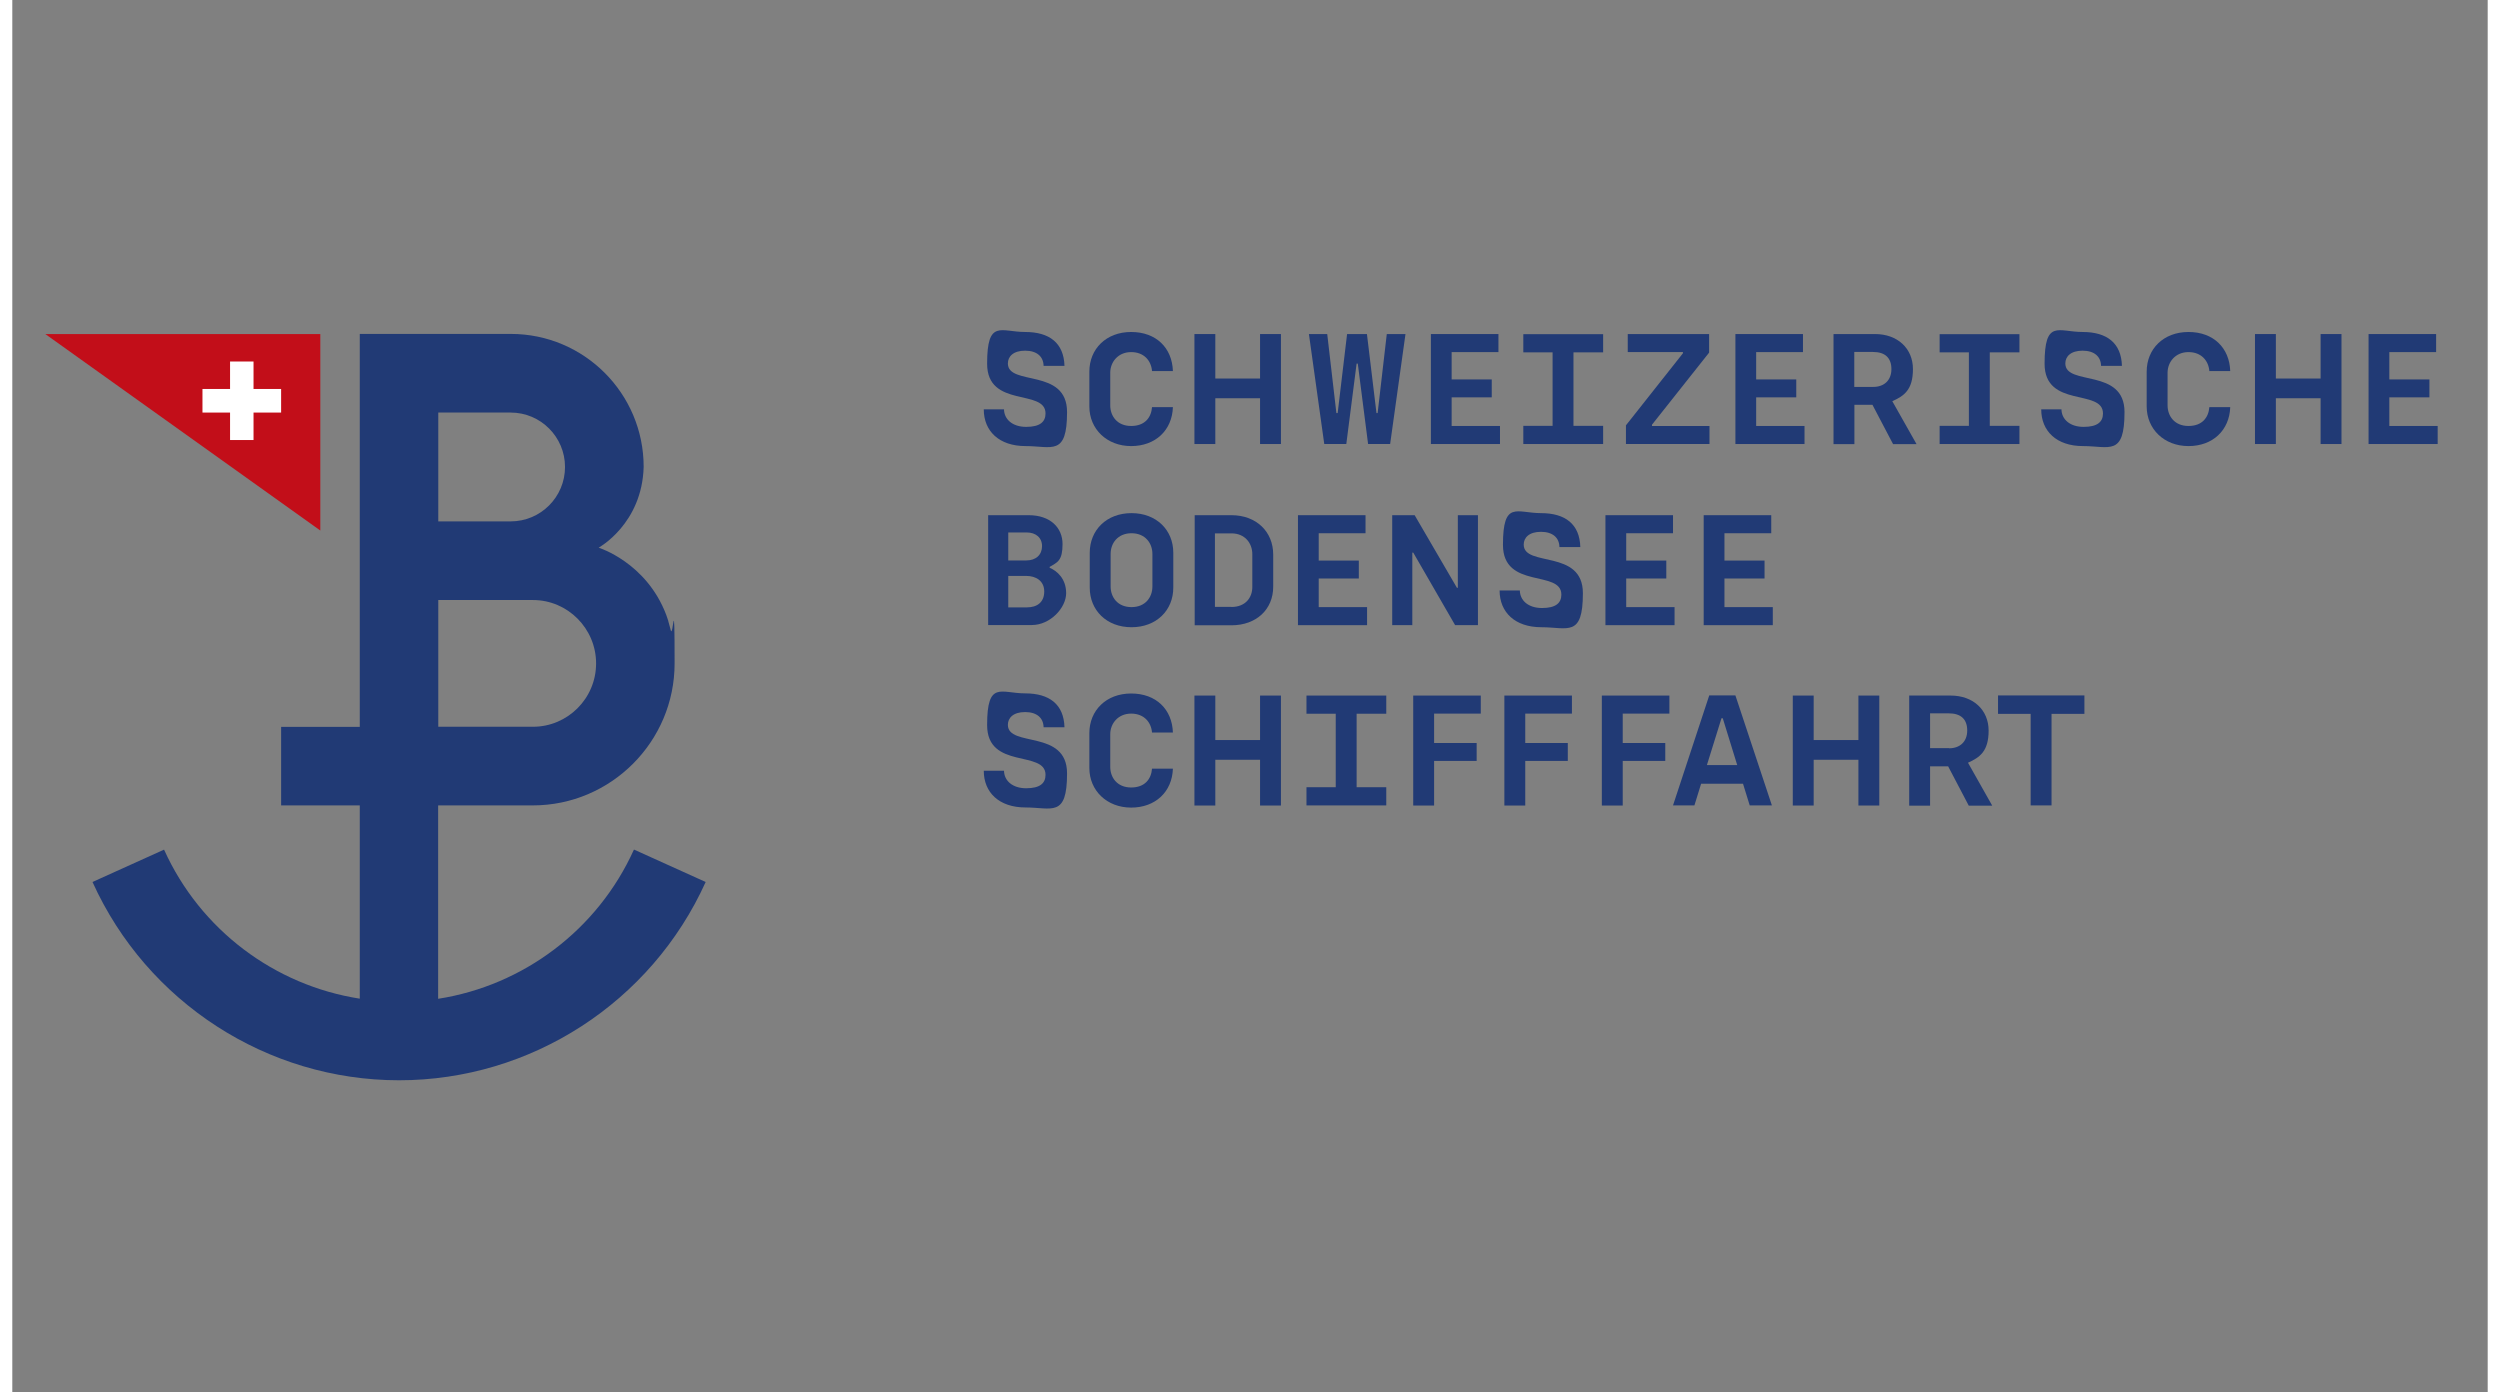 <?xml version="1.0" encoding="UTF-8"?>
<svg xmlns="http://www.w3.org/2000/svg" version="1.1" viewBox="0 0 1920 1080" width="79" height="44">
  <rect x="0" y="0" width="1920" height="1080" fill="#808080" stroke="none"/>
  <defs>
    <style>
      .cls-1 {
        fill: #c20e19;
      }

      .cls-2 {
        fill: #213a75;
      }

      .cls-3 {
        fill: #fff;
      }
    </style>
  </defs>
  
  <g>
    <g id="Ebene_1">
      <polygon class="cls-1" points="25.6 259.1 238.9 411.5 238.9 259.1 25.6 259.1"/>
      <polygon class="cls-3" points="208.5 301.7 187.1 301.7 187.1 280.4 168.9 280.4 168.9 301.7 147.5 301.7 147.5 320 168.9 320 168.9 341.3 187.1 341.3 187.1 320 208.5 320 208.5 301.7"/>
      <path class="cls-2" d="M482.1,659.1c-28.1,62.2-85.8,105.3-151.8,115.6v-150h73.4c60.6,0,110-49.4,110-110.1s-1.1-17.8-3.1-26.1c0-.3-.1-.6-.2-.9-.5-2-1-3.9-1.6-5.8,0,0,0-.1,0-.2-.5-1.6-1.1-3.1-1.6-4.7-15.4-40.7-52.4-52.1-52.4-52.1,0,0,33.7-18.4,34.9-62.7,0-56.9-46.2-103.1-103-103.1h-117.2v304.8h-61v60.9h61v149.9c-66-10.3-123.7-53.3-151.8-115.6l-55.5,25.1c42.2,93.4,135.5,153.8,237.8,153.8s195.6-60.4,237.8-153.8l-55.5-25.1ZM330.4,320h56.2c23.2,0,42.1,18.9,42.1,42.2s-18.9,42.2-42.1,42.2h-56.2v-84.4ZM330.4,465.4h73.4c27,0,49,22.1,49,49.2s-22,49.1-49,49.1h-73.4s0-98.3,0-98.3Z"/>
      <g>
        <path class="cls-2" d="M753.5,317.5h15.7c.1,7.7,6.5,13.6,17.2,13.6s15-3.9,15-10.4c0-19.5-45.3-3.8-45.3-38.6s10.7-24.6,29.5-24.6,30,8.5,30.5,26.3h-16.2c-.1-7.1-5.1-11.8-14.3-11.8s-13.4,4.5-13.4,9.9c0,17.8,45.9,3.2,45.9,37.7s-11.7,26.4-32.2,26.4-32.4-11.6-32.4-28.5Z"/>
        <path class="cls-2" d="M835.4,315.3v-27.1c0-17.5,13-30.7,32.4-30.7s31.8,12.3,32.4,30.3h-16.2c-.6-7.8-6-14.7-16.2-14.7s-16.2,7.8-16.2,16v25.3c0,8.3,5.4,16,16.2,16s15.6-6.7,16.2-14.6h16.2c-.6,18-13.6,30.2-32.4,30.2s-32.4-13.2-32.4-30.7Z"/>
        <path class="cls-2" d="M916.9,259.1h16.2v34.5h34.7v-34.5h16.2v85.3h-16.2v-35.5h-34.7v35.5h-16.2v-85.3Z"/>
        <path class="cls-2" d="M1005.5,259.1h14.4l7.1,61.3h1l7.3-61.3h15.4l7.4,61.3h.9l7.1-61.3h14.5l-11.9,85.3h-17.1l-8-62.4h-.9l-8,62.4h-17.1l-11.9-85.3Z"/>
        <path class="cls-2" d="M1100.3,259.1h52.4v14h-36.3v21.2h31.1v13.9h-31.1v22.2h37.5v14h-53.6v-85.3Z"/>
        <path class="cls-2" d="M1172,330.3h22.7v-57h-22.7v-14.1h61.9v14.1h-23v57h23v14.1h-61.9v-14.1Z"/>
        <path class="cls-2" d="M1251.6,329.9l44.2-55.9v-.9h-42.8v-14h63.1v14.4l-44.3,55.9v1h44.6v14h-64.8v-14.5Z"/>
        <path class="cls-2" d="M1336.5,259.1h52.4v14h-36.3v21.2h31.1v13.9h-31.1v22.2h37.5v14h-53.6v-85.3Z"/>
        <path class="cls-2" d="M1412.6,259.1h32.2c17.4,0,29.4,11.1,29.4,27.2s-6.9,20.8-16,24.9l18.8,33.3h-18.2l-16-30.5h-14v30.5h-16.2v-85.3ZM1443.5,300.1c8,0,14-4.8,14-13.8s-5.2-13.3-14.3-13.3h-14.5v27.1h14.7Z"/>
        <path class="cls-2" d="M1494.9,330.3h22.7v-57h-22.7v-14.1h61.9v14.1h-23v57h23v14.1h-61.9v-14.1Z"/>
        <path class="cls-2" d="M1573.7,317.5h15.7c.1,7.7,6.5,13.6,17.2,13.6s15-3.9,15-10.4c0-19.5-45.3-3.8-45.3-38.6s10.7-24.6,29.5-24.6,30,8.5,30.5,26.3h-16.2c-.1-7.1-5.1-11.8-14.3-11.8s-13.4,4.5-13.4,9.9c0,17.8,45.9,3.2,45.9,37.7s-11.7,26.4-32.2,26.4-32.4-11.6-32.4-28.5Z"/>
        <path class="cls-2" d="M1655.5,315.3v-27.1c0-17.5,13-30.7,32.4-30.7s31.8,12.3,32.4,30.3h-16.2c-.6-7.8-6-14.7-16.2-14.7s-16.2,7.8-16.2,16v25.3c0,8.3,5.4,16,16.2,16s15.6-6.7,16.2-14.6h16.2c-.6,18-13.6,30.2-32.4,30.2s-32.4-13.2-32.4-30.7Z"/>
        <path class="cls-2" d="M1739.5,259.1h16.2v34.5h34.7v-34.5h16.2v85.3h-16.2v-35.5h-34.7v35.5h-16.2v-85.3Z"/>
        <path class="cls-2" d="M1827.6,259.1h52.4v14h-36.3v21.2h31.1v13.9h-31.1v22.2h37.5v14h-53.6v-85.3Z"/>
      </g>
      <g>
        <path class="cls-2" d="M753.5,597.8h15.7c.1,7.7,6.5,13.6,17.2,13.6s15-3.9,15-10.4c0-19.5-45.3-3.8-45.3-38.6s10.7-24.6,29.5-24.6,30,8.5,30.5,26.3h-16.2c-.1-7.1-5.1-11.8-14.3-11.8s-13.4,4.5-13.4,9.9c0,17.8,45.9,3.2,45.9,37.7s-11.7,26.4-32.2,26.4-32.4-11.6-32.4-28.5Z"/>
        <path class="cls-2" d="M835.4,595.6v-27c0-17.5,13-30.7,32.4-30.7s31.8,12.3,32.4,30.3h-16.2c-.6-7.8-6-14.7-16.2-14.7s-16.2,7.8-16.2,16v25.3c0,8.3,5.4,16,16.2,16s15.6-6.7,16.2-14.6h16.2c-.6,18-13.6,30.2-32.4,30.2s-32.4-13.2-32.4-30.7Z"/>
        <path class="cls-2" d="M916.9,539.5h16.2v34.5h34.7v-34.5h16.2v85.3h-16.2v-35.5h-34.7v35.5h-16.2v-85.3Z"/>
        <path class="cls-2" d="M1003.8,610.6h22.7v-57h-22.7v-14.1h61.9v14.1h-23v57h23v14.1h-61.9v-14.1Z"/>
        <path class="cls-2" d="M1086.6,539.5h52.4v14h-36.2v22.8h33v13.9h-33v34.6h-16.2v-85.3Z"/>
        <path class="cls-2" d="M1157.3,539.5h52.4v14h-36.2v22.8h33v13.9h-33v34.6h-16.2v-85.3Z"/>
        <path class="cls-2" d="M1232.9,539.5h52.4v14h-36.2v22.8h33v13.9h-33v34.6h-16.2v-85.3Z"/>
        <path class="cls-2" d="M1342.4,607.9h-32.5l-5.2,16.8h-16.6l28.1-85.3h20.3l28.3,85.3h-17.2l-5.2-16.8ZM1337.9,593.4l-11.2-36.3h-1l-11.3,36.3h23.5Z"/>
        <path class="cls-2" d="M1381,539.5h16.2v34.5h34.7v-34.5h16.2v85.3h-16.2v-35.5h-34.7v35.5h-16.2v-85.3Z"/>
        <path class="cls-2" d="M1471.3,539.5h32.2c17.4,0,29.4,11.1,29.4,27.2s-6.9,20.8-16,24.9l18.8,33.3h-18.2l-16-30.5h-14v30.5h-16.2v-85.3ZM1502.3,580.4c8,0,14-4.8,14-13.8s-5.2-13.3-14.3-13.3h-14.5v27h14.7Z"/>
        <path class="cls-2" d="M1565.5,553.7h-25.3v-14.3h67v14.3h-25.5v71h-16.2v-71Z"/>
      </g>
      <g>
        <path class="cls-2" d="M757,399.6h31.4c16.6,0,26.2,9.6,26.2,22.4s-3.8,14.1-10,17.7v.7c5.6,2.3,12.8,8.4,12.8,19.7s-12.3,24.7-26.6,24.7h-33.9v-85.3ZM786.5,434.7c7.6,0,12.2-4.5,12.2-11.1s-4.9-10.6-11.9-10.6h-14.3v21.7h14ZM787,471.1c7.8,0,13.4-3.9,13.4-12.3s-6.6-12.1-14-12.1h-13.9v24.4h14.5Z"/>
        <path class="cls-2" d="M835.7,455.8v-27.1c0-17.5,13-30.7,32.4-30.7s32.4,13.2,32.4,30.7v27.1c0,17.5-13,30.7-32.4,30.7s-32.4-13.2-32.4-30.7ZM884.3,454.9v-25.3c0-8.2-5.5-16-16.2-16s-16.2,7.8-16.2,16v25.3c0,8.3,5.4,16,16.2,16s16.2-7.7,16.2-16Z"/>
        <path class="cls-2" d="M917.1,399.6h28.5c19.4,0,32.4,12.9,32.4,30.5v25c0,17.5-13,29.9-32.4,29.9h-28.5v-85.3ZM945.6,470.8c10.8,0,16.2-7.2,16.2-15.5v-25.5c0-8.2-5.5-16.1-16.2-16.1h-12.8v57h12.8Z"/>
        <path class="cls-2" d="M997.2,399.6h52.4v14h-36.3v21.2h31.1v13.9h-31.1v22.2h37.5v14h-53.6v-85.3Z"/>
        <path class="cls-2" d="M1070.3,399.6h17.4l32.8,56.3h.7v-56.3h15.6v85.3h-17.7l-32.5-56.3h-.7v56.3h-15.6v-85.3Z"/>
        <path class="cls-2" d="M1153.6,458h15.7c.1,7.7,6.5,13.6,17.2,13.6s15-3.9,15-10.4c0-19.5-45.3-3.8-45.3-38.6s10.7-24.6,29.5-24.6,30,8.5,30.5,26.3h-16.2c-.1-7.1-5.1-11.8-14.3-11.8s-13.4,4.5-13.4,9.9c0,17.8,45.9,3.2,45.9,37.7s-11.7,26.4-32.2,26.4-32.4-11.6-32.4-28.5Z"/>
        <path class="cls-2" d="M1235.7,399.6h52.4v14h-36.3v21.2h31.1v13.9h-31.1v22.2h37.5v14h-53.6v-85.3Z"/>
        <path class="cls-2" d="M1311.9,399.6h52.4v14h-36.3v21.2h31.1v13.9h-31.1v22.2h37.5v14h-53.6v-85.3Z"/>
      </g>
    </g>
  </g>
</svg>
